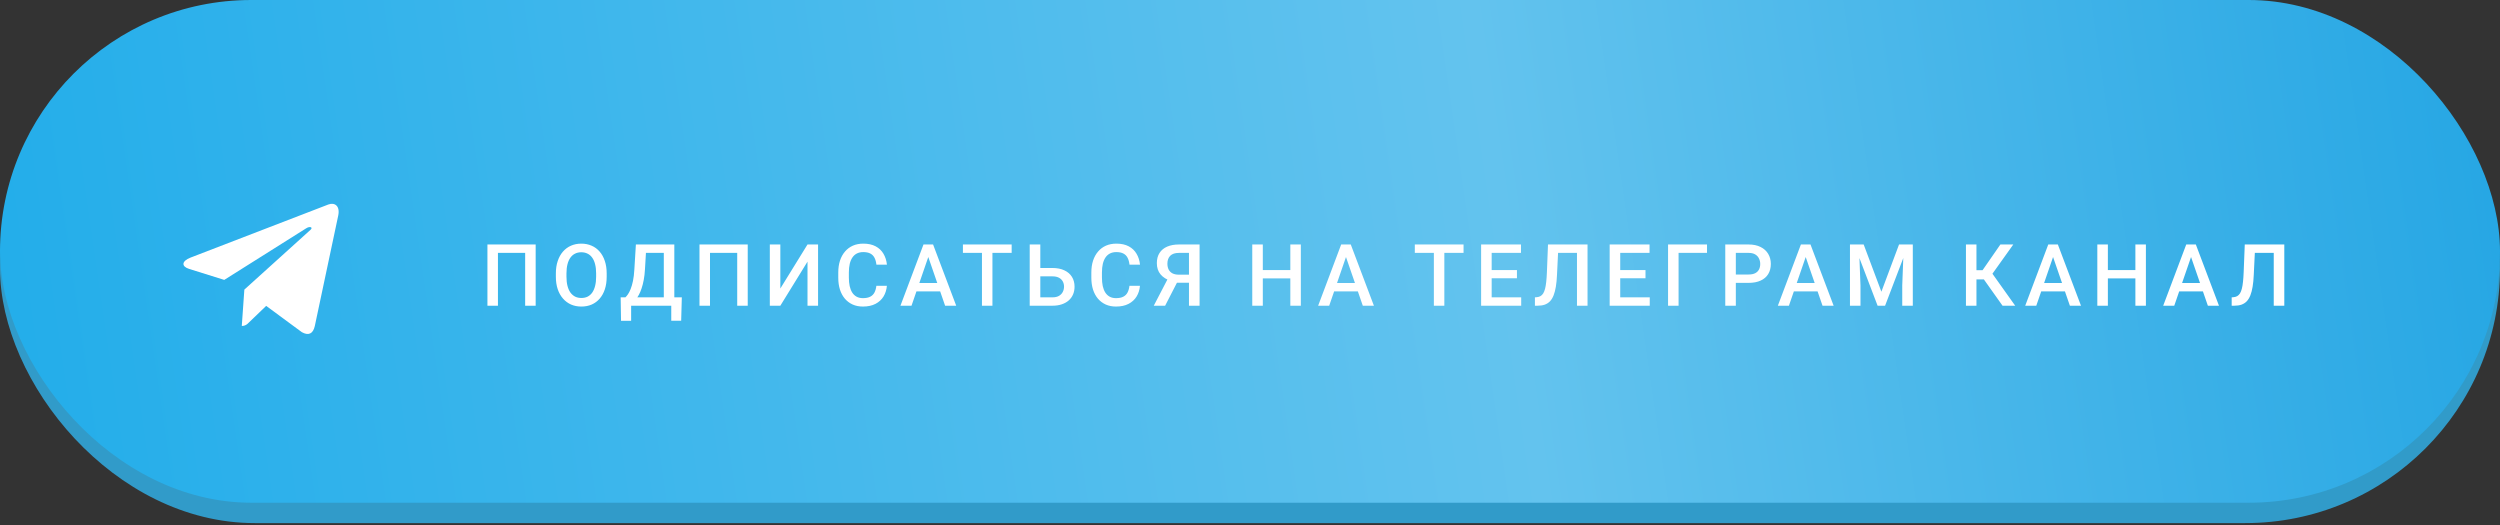 <?xml version="1.0" encoding="UTF-8"?> <svg xmlns="http://www.w3.org/2000/svg" width="400" height="84" viewBox="0 0 400 84" fill="none"><rect x="0" y="0" width="400" height="84" fill="#333333" stroke="none"/><rect y="2.174" width="400" height="81.522" rx="40.761" fill="#319BC9"></rect><rect width="400" height="80.435" rx="40.217" fill="url(#paint0_linear_347_140)"></rect><path d="M54.113 34.505L50.366 52.179C50.083 53.427 49.346 53.737 48.298 53.149L42.588 48.942L39.833 51.592C39.528 51.896 39.273 52.151 38.686 52.151L39.096 46.336L49.678 36.773C50.138 36.363 49.578 36.135 48.963 36.545L35.881 44.784L30.249 43.021C29.024 42.638 29.002 41.795 30.504 41.208L52.533 32.72C53.553 32.338 54.446 32.947 54.113 34.505Z" fill="white"></path><path d="M85.707 39.116V48.914H84.025V40.462H79.671V48.914H77.989V39.116H85.707ZM97.069 43.746V44.284C97.069 45.024 96.972 45.688 96.779 46.276C96.587 46.864 96.311 47.364 95.952 47.777C95.597 48.19 95.171 48.506 94.673 48.726C94.175 48.941 93.623 49.049 93.018 49.049C92.416 49.049 91.867 48.941 91.369 48.726C90.875 48.506 90.447 48.19 90.084 47.777C89.72 47.364 89.437 46.864 89.236 46.276C89.038 45.688 88.939 45.024 88.939 44.284V43.746C88.939 43.005 89.038 42.344 89.236 41.761C89.433 41.173 89.711 40.673 90.07 40.26C90.433 39.843 90.862 39.526 91.355 39.311C91.853 39.091 92.403 38.981 93.004 38.981C93.61 38.981 94.162 39.091 94.66 39.311C95.158 39.526 95.586 39.843 95.945 40.26C96.304 40.673 96.58 41.173 96.773 41.761C96.97 42.344 97.069 43.005 97.069 43.746ZM95.38 44.284V43.732C95.38 43.185 95.326 42.703 95.218 42.285C95.115 41.864 94.96 41.511 94.754 41.229C94.552 40.942 94.303 40.726 94.007 40.583C93.711 40.435 93.376 40.361 93.004 40.361C92.632 40.361 92.3 40.435 92.008 40.583C91.716 40.726 91.468 40.942 91.261 41.229C91.059 41.511 90.904 41.864 90.797 42.285C90.689 42.703 90.635 43.185 90.635 43.732V44.284C90.635 44.831 90.689 45.316 90.797 45.738C90.904 46.159 91.061 46.516 91.268 46.808C91.479 47.095 91.73 47.312 92.022 47.461C92.313 47.604 92.645 47.676 93.018 47.676C93.394 47.676 93.729 47.604 94.02 47.461C94.312 47.312 94.559 47.095 94.76 46.808C94.962 46.516 95.115 46.159 95.218 45.738C95.326 45.316 95.38 44.831 95.38 44.284ZM107.784 47.575V48.914H100.563V47.575H107.784ZM100.981 47.575V51.323H99.365L99.305 47.575H100.981ZM109.09 47.575L108.989 51.316H107.401V47.575H109.09ZM106.6 39.116V40.462H102.077V39.116H106.6ZM107.892 39.116V48.914H106.209V39.116H107.892ZM101.741 39.116H103.43L103.195 43.086C103.159 43.714 103.094 44.28 102.999 44.782C102.905 45.285 102.791 45.736 102.656 46.135C102.526 46.53 102.378 46.88 102.212 47.185C102.046 47.485 101.869 47.745 101.68 47.965C101.492 48.185 101.299 48.373 101.102 48.531C100.909 48.683 100.718 48.811 100.53 48.914H99.628V47.575H100.065C100.186 47.463 100.321 47.301 100.469 47.09C100.617 46.875 100.761 46.595 100.9 46.249C101.043 45.899 101.169 45.466 101.277 44.95C101.384 44.434 101.458 43.813 101.499 43.086L101.741 39.116ZM119.637 39.116V48.914H117.954V40.462H113.6V48.914H111.918V39.116H119.637ZM124.854 46.162L129.201 39.116H130.89V48.914H129.201V41.861L124.854 48.914H123.172V39.116H124.854V46.162ZM140.219 45.724H141.902C141.848 46.366 141.669 46.938 141.364 47.44C141.058 47.938 140.63 48.331 140.078 48.618C139.526 48.905 138.856 49.049 138.066 49.049C137.46 49.049 136.915 48.941 136.431 48.726C135.946 48.506 135.531 48.196 135.186 47.797C134.84 47.393 134.576 46.906 134.392 46.337C134.212 45.767 134.123 45.13 134.123 44.425V43.611C134.123 42.907 134.214 42.27 134.398 41.7C134.587 41.13 134.856 40.643 135.206 40.24C135.556 39.831 135.975 39.52 136.464 39.304C136.958 39.089 137.512 38.981 138.127 38.981C138.907 38.981 139.567 39.125 140.105 39.412C140.643 39.699 141.061 40.096 141.357 40.603C141.657 41.11 141.841 41.691 141.909 42.346H140.226C140.181 41.924 140.083 41.563 139.93 41.263C139.782 40.962 139.562 40.733 139.271 40.576C138.979 40.415 138.598 40.334 138.127 40.334C137.741 40.334 137.404 40.406 137.117 40.549C136.83 40.693 136.59 40.904 136.397 41.182C136.204 41.46 136.058 41.803 135.96 42.211C135.865 42.615 135.818 43.077 135.818 43.598V44.425C135.818 44.919 135.861 45.368 135.946 45.771C136.036 46.171 136.171 46.514 136.35 46.801C136.534 47.088 136.767 47.31 137.05 47.467C137.333 47.624 137.671 47.703 138.066 47.703C138.546 47.703 138.934 47.627 139.23 47.474C139.531 47.321 139.757 47.099 139.91 46.808C140.067 46.512 140.17 46.151 140.219 45.724ZM148.768 40.421L145.841 48.914H144.071L147.758 39.116H148.889L148.768 40.421ZM151.217 48.914L148.283 40.421L148.156 39.116H149.293L152.994 48.914H151.217ZM151.076 45.28V46.619H145.746V45.28H151.076ZM158.79 39.116V48.914H157.114V39.116H158.79ZM161.866 39.116V40.462H154.066V39.116H161.866ZM165.925 42.878H168.388C169.133 42.878 169.77 43.003 170.3 43.255C170.829 43.501 171.233 43.849 171.511 44.298C171.789 44.746 171.928 45.269 171.928 45.866C171.928 46.314 171.85 46.725 171.693 47.097C171.536 47.469 171.304 47.792 170.999 48.066C170.694 48.335 170.322 48.544 169.882 48.692C169.447 48.84 168.949 48.914 168.388 48.914H164.754V39.116H166.45V47.575H168.388C168.815 47.575 169.164 47.496 169.438 47.339C169.712 47.178 169.914 46.967 170.044 46.707C170.178 46.447 170.246 46.162 170.246 45.852C170.246 45.551 170.178 45.278 170.044 45.031C169.914 44.784 169.712 44.587 169.438 44.439C169.164 44.291 168.815 44.217 168.388 44.217H165.925V42.878ZM180.712 45.724H182.394C182.341 46.366 182.161 46.938 181.856 47.44C181.551 47.938 181.123 48.331 180.571 48.618C180.019 48.905 179.348 49.049 178.559 49.049C177.953 49.049 177.408 48.941 176.923 48.726C176.439 48.506 176.024 48.196 175.678 47.797C175.333 47.393 175.068 46.906 174.884 46.337C174.705 45.767 174.615 45.13 174.615 44.425V43.611C174.615 42.907 174.707 42.27 174.891 41.7C175.079 41.13 175.349 40.643 175.699 40.24C176.048 39.831 176.468 39.52 176.957 39.304C177.45 39.089 178.005 38.981 178.619 38.981C179.4 38.981 180.059 39.125 180.598 39.412C181.136 39.699 181.553 40.096 181.849 40.603C182.15 41.11 182.334 41.691 182.401 42.346H180.719C180.674 41.924 180.575 41.563 180.423 41.263C180.275 40.962 180.055 40.733 179.763 40.576C179.472 40.415 179.09 40.334 178.619 40.334C178.233 40.334 177.897 40.406 177.61 40.549C177.323 40.693 177.083 40.904 176.89 41.182C176.697 41.46 176.551 41.803 176.452 42.211C176.358 42.615 176.311 43.077 176.311 43.598V44.425C176.311 44.919 176.354 45.368 176.439 45.771C176.529 46.171 176.663 46.514 176.843 46.801C177.026 47.088 177.26 47.31 177.542 47.467C177.825 47.624 178.164 47.703 178.559 47.703C179.039 47.703 179.427 47.627 179.723 47.474C180.023 47.321 180.25 47.099 180.402 46.808C180.56 46.512 180.663 46.151 180.712 45.724ZM190.754 45.24H188.056L187.39 44.964C186.649 44.73 186.082 44.376 185.687 43.901C185.292 43.425 185.095 42.826 185.095 42.104C185.095 41.458 185.238 40.913 185.526 40.468C185.813 40.024 186.221 39.688 186.75 39.459C187.284 39.23 187.915 39.116 188.641 39.116H191.932V48.914H190.236V40.462H188.641C188.013 40.462 187.547 40.614 187.242 40.919C186.937 41.224 186.784 41.646 186.784 42.184C186.784 42.552 186.851 42.869 186.986 43.133C187.125 43.394 187.329 43.596 187.598 43.739C187.872 43.878 188.211 43.948 188.614 43.948H190.754V45.24ZM188.695 44.486L186.421 48.914H184.604L186.905 44.486H188.695ZM206.835 43.207V44.547H201.633V43.207H206.835ZM202.05 39.116V48.914H200.361V39.116H202.05ZM208.134 39.116V48.914H206.452V39.116H208.134ZM215.599 40.421L212.672 48.914H210.902L214.589 39.116H215.72L215.599 40.421ZM218.048 48.914L215.114 40.421L214.986 39.116H216.124L219.825 48.914H218.048ZM217.907 45.28V46.619H212.577V45.28H217.907ZM231.094 39.116V48.914H229.418V39.116H231.094ZM234.169 39.116V40.462H226.37V39.116H234.169ZM243.391 47.575V48.914H238.189V47.575H243.391ZM238.667 39.116V48.914H236.978V39.116H238.667ZM242.711 43.207V44.526H238.189V43.207H242.711ZM243.357 39.116V40.462H238.189V39.116H243.357ZM252.713 39.116V40.462H248.016V39.116H252.713ZM254.005 39.116V48.914H252.316V39.116H254.005ZM247.679 39.116H249.355L249.12 43.981C249.088 44.695 249.028 45.323 248.938 45.866C248.848 46.408 248.727 46.873 248.575 47.259C248.422 47.644 248.229 47.961 247.996 48.208C247.762 48.45 247.482 48.629 247.155 48.746C246.832 48.858 246.452 48.914 246.017 48.914H245.587V47.575L245.849 47.555C246.087 47.537 246.291 47.481 246.461 47.386C246.636 47.288 246.784 47.144 246.906 46.956C247.027 46.763 247.128 46.514 247.208 46.209C247.289 45.904 247.352 45.531 247.397 45.092C247.446 44.652 247.482 44.138 247.505 43.551L247.679 39.116ZM263.96 47.575V48.914H258.758V47.575H263.96ZM259.236 39.116V48.914H257.547V39.116H259.236ZM263.28 43.207V44.526H258.758V43.207H263.28ZM263.927 39.116V40.462H258.758V39.116H263.927ZM273.121 39.116V40.462H268.572V48.914H266.889V39.116H273.121ZM279.765 45.26H277.214V43.921H279.765C280.209 43.921 280.568 43.849 280.842 43.705C281.115 43.562 281.315 43.364 281.441 43.113C281.571 42.858 281.636 42.566 281.636 42.238C281.636 41.929 281.571 41.639 281.441 41.37C281.315 41.097 281.115 40.877 280.842 40.711C280.568 40.545 280.209 40.462 279.765 40.462H277.733V48.914H276.043V39.116H279.765C280.523 39.116 281.167 39.25 281.696 39.52C282.23 39.784 282.636 40.152 282.914 40.623C283.193 41.09 283.332 41.624 283.332 42.225C283.332 42.858 283.193 43.4 282.914 43.853C282.636 44.307 282.23 44.654 281.696 44.897C281.167 45.139 280.523 45.26 279.765 45.26ZM289.155 40.421L286.227 48.914H284.457L288.145 39.116H289.276L289.155 40.421ZM291.604 48.914L288.67 40.421L288.542 39.116H289.679L293.381 48.914H291.604ZM291.463 45.28V46.619H286.133V45.28H291.463ZM296.68 39.116H298.188L301.021 46.673L303.847 39.116H305.354L301.613 48.914H300.415L296.68 39.116ZM295.994 39.116H297.427L297.676 45.657V48.914H295.994V39.116ZM304.608 39.116H306.048V48.914H304.359V45.657L304.608 39.116ZM316.233 39.116V48.914H314.551V39.116H316.233ZM322.128 39.116L318.144 44.701H315.755L315.527 43.234H317.209L320.062 39.116H322.128ZM320.406 48.914L317.236 44.446L318.326 43.147L322.431 48.914H320.406ZM328.732 40.421L325.805 48.914H324.035L327.722 39.116H328.853L328.732 40.421ZM331.181 48.914L328.247 40.421L328.12 39.116H329.257L332.958 48.914H331.181ZM331.04 45.28V46.619H325.71V45.28H331.04ZM342.045 43.207V44.547H336.843V43.207H342.045ZM337.26 39.116V48.914H335.571V39.116H337.26ZM343.344 39.116V48.914H341.661V39.116H343.344ZM350.809 40.421L347.881 48.914H346.111L349.799 39.116H350.93L350.809 40.421ZM353.258 48.914L350.324 40.421L350.196 39.116H351.334L355.035 48.914H353.258ZM353.117 45.28V46.619H347.787V45.28H353.117ZM364.196 39.116V40.462H359.498V39.116H364.196ZM365.488 39.116V48.914H363.799V39.116H365.488ZM359.162 39.116H360.838L360.602 43.981C360.571 44.695 360.51 45.323 360.42 45.866C360.331 46.408 360.209 46.873 360.057 47.259C359.904 47.644 359.711 47.961 359.478 48.208C359.245 48.45 358.964 48.629 358.637 48.746C358.314 48.858 357.935 48.914 357.5 48.914H357.069V47.575L357.331 47.555C357.569 47.537 357.773 47.481 357.944 47.386C358.119 47.288 358.267 47.144 358.388 46.956C358.509 46.763 358.61 46.514 358.691 46.209C358.772 45.904 358.834 45.531 358.879 45.092C358.929 44.652 358.964 44.138 358.987 43.551L359.162 39.116Z" fill="white"></path><defs><linearGradient id="paint0_linear_347_140" x1="-2.91709e-06" y1="80.435" x2="397.356" y2="22.703" gradientUnits="userSpaceOnUse"><stop stop-color="#22ADEA"></stop><stop offset="0.609" stop-color="#63C3EE"></stop><stop offset="1" stop-color="#27A7E4"></stop></linearGradient></defs></svg> 